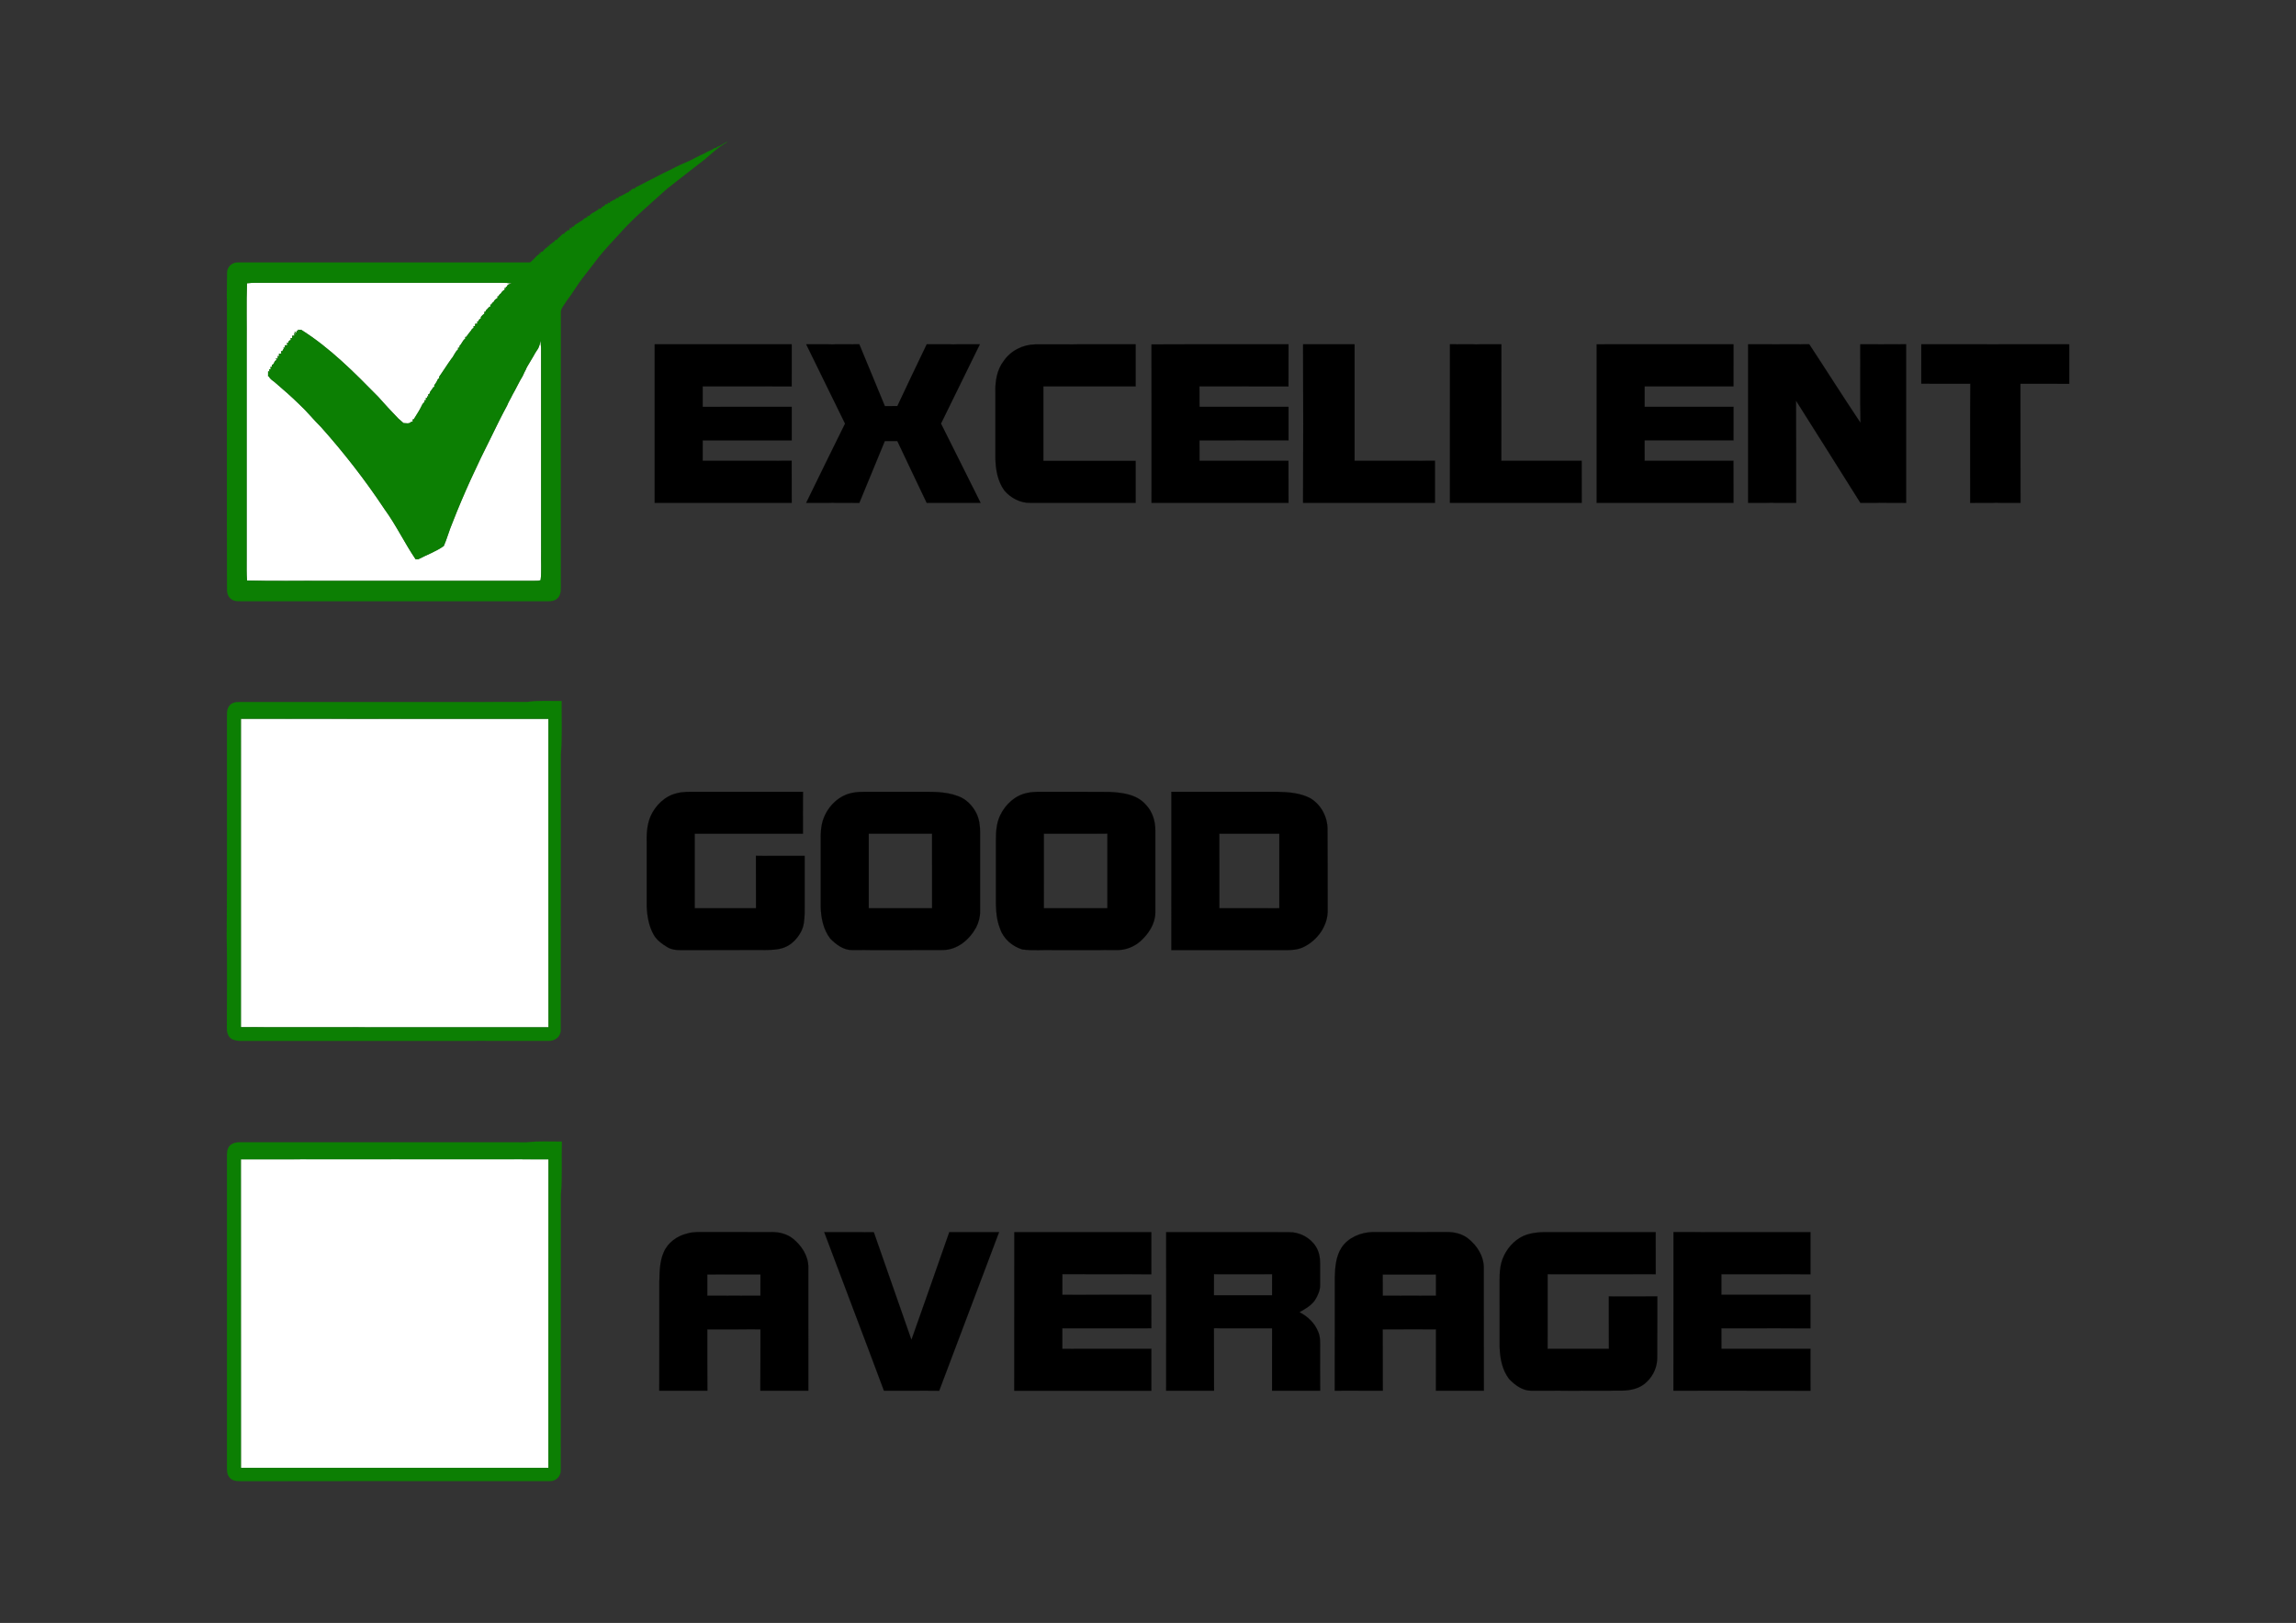 <?xml version="1.0" encoding="utf-8"?>
<!DOCTYPE svg PUBLIC "-//W3C//DTD SVG 1.1//EN" "http://www.w3.org/Graphics/SVG/1.1/DTD/svg11.dtd">
<svg version="1.1" id="Layer_1" xmlns="http://www.w3.org/2000/svg" xmlns:xlink="http://www.w3.org/1999/xlink" x="0px" y="0px"
	 viewBox="0 0 1920 1357" enable-background="new 0 0 1920 1357" xml:space="preserve">
<rect x="0" y="0" width="1920" height="1357" fill="#333333" stroke="none"/>
<g>
	<path fill="#FFFFFF" stroke="#FFFFFF" stroke-width="0.094" d="M206.525,236.814c2.05-0.19,4.1-0.34,6.16-0.36
		c66.33,0.01,132.66,0,198.99,0.01c5.4,0.09,10.84-0.31,16.21,0.51c-1.53,0.62-3.72,0.69-3.94,2.74l-0.94-0.05l0.37,1.21l-1.28-0.16
		c-0.01,0.37-0.01,1.12-0.02,1.5c-1.32,0.79-2.53,1.75-3.18,3.18c-0.95,0.53-1.59,1.3-1.93,2.34l-0.89,0.01
		c0,0.37,0.01,1.12,0.02,1.5c-1.41,0.66-2.62,1.64-3.19,3.12c-0.96,0.54-1.61,1.34-1.95,2.4l-0.95-0.06
		c0.05,0.38,0.15,1.15,0.2,1.53c-1.09,0.35-1.9,1.02-2.43,2.01c-0.94,0.57-1.54,1.39-1.8,2.46l-0.95,0.08
		c0.02,0.36,0.07,1.07,0.1,1.43c-1.18,0.77-2.13,1.8-3,2.88c0.02,0.29,0.05,0.86,0.07,1.15c-1.15,0.45-1.88,1.28-2.17,2.47
		l-0.92,0.08c0.03,0.46,0.1,1.37,0.14,1.82c-0.48,0.05-1.44,0.15-1.92,0.21c0,0.46,0.01,1.38,0.01,1.84l-1.3,0.11
		c0.02,0.36,0.05,1.08,0.07,1.44c-0.99,0.43-1.68,1.14-2.09,2.11c-1.4,1.76-2.86,3.48-4.09,5.37l-0.84,0.08
		c0.01,0.35,0.05,1.04,0.06,1.38c-2.29,1.39-2.83,4.31-4.82,6.04c-0.01,0.36-0.04,1.09-0.05,1.45l-1.22,0.17
		c0.01,0.33,0.05,1,0.06,1.34c-2.61,2.08-3.46,5.51-5.68,7.95c-3.58,4.96-6.75,10.19-10.31,15.16c0.08,0.33,0.24,1,0.33,1.33
		l-0.97-0.03c-0.88,2-1.96,3.89-3.33,5.59c0.03,0.35,0.1,1.05,0.14,1.4l-0.87,0.2c-0.73,1.24-1.56,2.43-2.5,3.52
		c-0.23,0.59-0.7,1.76-0.94,2.35l-1.02,0.2c0.08,0.43,0.25,1.29,0.33,1.72l-1.21-0.03l0.26,1.22l-1.23,0.08
		c0.04,0.44,0.12,1.31,0.16,1.74l-1.25,0.2c0,0.35,0.02,1.04,0.02,1.39c-1.01,0.79-1.84,1.79-2.31,3c-1.87,4.05-4.46,7.7-6.75,11.52
		l-0.9,0.09c0.02,0.47,0.08,1.4,0.11,1.87c-0.35,0.03-1.05,0.09-1.4,0.12c-1.55,1.97-4.29,1.06-6.4,1.04
		c-1.43-1.33-2.9-2.61-4.39-3.86c-5.76-5.87-11.31-11.97-16.77-18.12c-19.94-20.28-40.15-40.77-64.35-56
		c-0.93-0.03-1.86-0.06-2.78-0.09l0.28,1.22l-1.4-0.33l0.24,1.57l-1.99-0.72l1.82,2.51l-2.14-1.49c0.11,0.53,0.32,1.6,0.43,2.13
		c-0.52,0.05-1.56,0.15-2.07,0.2c0.03,0.48,0.11,1.43,0.15,1.91l-1.41,0.04c0.06,0.4,0.19,1.19,0.25,1.58
		c-1.41,0.23-2.15,1.07-2.21,2.5l-1.15-0.16c0.12,0.48,0.36,1.43,0.48,1.91c-0.54,0.04-1.62,0.13-2.15,0.18
		c0.03,0.52,0.1,1.57,0.14,2.09l-1.25-0.4l0.23,0.87c-0.33,0.6-0.99,1.82-1.32,2.42l-1.08-0.05c0.1,0.47,0.3,1.42,0.4,1.89
		c-0.52,0.07-1.57,0.2-2.09,0.26c0.04,0.5,0.12,1.51,0.16,2.01l-1.14-0.21c-0.01,0.57-0.03,1.7-0.04,2.26l-1.62-0.15
		c0.21,0.35,0.62,1.05,0.83,1.4c-2.52,0.23-1.67,3.6-4.05,3.92c0.01,0.43,0.01,1.28,0.02,1.7c-0.33,0.04-0.98,0.12-1.3,0.16
		l0.37,1.72l-1.43,0.14c0.09,0.49,0.29,1.47,0.39,1.96l-1.23-0.27c-0.01,1.41-0.01,2.82-0.01,4.23l0.71,0.09
		c1.03,2.27,3.32,3.47,5.15,5c6.81,5.86,13.61,11.74,20.02,18.03c6.59,6.07,12.15,13.12,18.53,19.39
		c19.2,21.55,36.97,44.39,52.92,68.45c9.71,13.31,16.78,28.28,26.01,41.91c0.75-0.02,1.52-0.04,2.28-0.05
		c7.08-3.69,14.72-6.37,21.25-11.03c2.81-6.39,4.52-13.18,7.29-19.58c9.51-24.46,20.59-48.28,32.4-71.7
		c4.25-8.78,8.56-17.52,13.21-26.09c1.2-3.15,3.12-5.96,4.51-9.02c3.03-5.17,5.44-10.68,8.59-15.77c0.47-1.06,0.95-2.11,1.45-3.16
		c0.75-1.3,1.39-2.66,1.96-4.06c2.26-4.04,4.85-7.89,7.02-11.98c0.81-1.32,1.65-2.62,2.53-3.89c0.96-2.04,1.57-4.22,1.96-6.45
		c0.13,1.63,0.38,4.88,0.51,6.5c0.06,56.63,0.02,113.25,0.03,169.88c-0.21,7.94,0.47,15.94-0.41,23.86
		c-1.61,0.86-3.63,0.45-5.4,0.63c-58,0.02-116,0-174.01,0.01c-22.05-0.18-44.13,0.37-66.17-0.29c-0.51-5.73-0.3-11.48-0.33-17.22
		c0-60.33,0-120.66,0-180.98C206.405,270.404,205.855,253.594,206.525,236.814z"/>
	<path fill="#FFFFFF" stroke="#FFFFFF" stroke-width="0.094" d="M201.425,601.004c85.73,0.07,171.46,0.02,257.19,0.02
		c0.1,85.99-0.05,171.97,0.07,257.96c-85.76-0.08-171.51,0.09-257.27-0.09C201.445,772.934,201.425,686.964,201.425,601.004z"/>
	<path fill="#FFFFFF" stroke="#FFFFFF" stroke-width="0.094" d="M201.395,969.324c85.77-0.12,171.53-0.08,257.29-0.02
		c-0.12,86.02,0.04,172.04-0.08,258.05c-85.72-0.04-171.44-0.01-257.16-0.01C201.395,1141.334,201.485,1055.334,201.395,969.324z
		"/>
	<path fill="#0C7F03" stroke="#0C7F03" stroke-width="0.094" d="M608.415,118.594c-8.88,4.77-15.73,12.4-23.81,18.31
		c-1.59,1.19-3.13,2.42-4.7,3.62c-7.5,5.71-14.78,11.68-22.27,17.39c-13.42,12.29-27.57,23.86-39.62,37.55
		c-5.82,6.24-11.63,12.5-17.05,19.09c-4.53,5.83-8.94,11.76-13.54,17.54c-4.83,6.14-8.58,13.02-13.41,19.14
		c-1.9,3.52-5.52,6.55-5.04,10.91c-0.1,75.38-0.04,150.76-0.03,226.14c-0.06,3.94,0.49,8.58-2.51,11.66
		c-2.64,3.04-7,2.76-10.65,2.72c-84.01-0.02-168.03-0.02-252.05,0c-3.53-0.11-7.61,0.57-10.54-1.89
		c-2.31-1.74-3.33-4.66-3.34-7.47c-0.24-79.74-0.04-159.43-0.06-239.18c-0.27-8.69,0.11-17.39,0.12-26.09
		c-0.06-4.74,4.14-8.72,8.85-8.55c81.39,0,162.78-0.04,244.17,0.02c1.13-0.48,1.99-1.36,2.81-2.25c0.65-0.67,1.3-1.35,1.96-2.02
		c1.03-1.08,2.11-2.12,3.43-2.85v-0.82l1.21,0.18l-0.12-1.23c0.36,0.01,1.09,0.04,1.45,0.06c1.17-1.74,2.71-3.17,4.54-4.19l0.01-1
		l1.18,0.59l-0.1-0.94c1.73-1.11,3.25-2.51,4.94-3.69l0.04-0.8c0.36,0.01,1.09,0.03,1.45,0.04c0.48-0.94,1.17-1.7,2.07-2.26
		c0.95-0.89,1.87-1.8,2.81-2.71c0.29-0.01,0.86-0.02,1.15-0.03c0.45-1.13,1.27-1.84,2.45-2.14l0.06-0.91
		c0.45,0.05,1.35,0.15,1.8,0.2c0.08-0.49,0.25-1.48,0.34-1.97c0.44,0.03,1.33,0.08,1.77,0.11l0.14-1.32
		c0.37,0.01,1.11,0.03,1.47,0.04c0.35-1.04,1.03-1.76,2.04-2.14c2.14-1.26,4.13-2.73,6.26-3.99l0.12-0.56
		c1.02-0.47,2.05-0.94,3.08-1.4l0.04-0.97c0.35,0.01,1.05,0.03,1.39,0.04c0.96-1.53,2.52-2.38,4.1-3.13c1.09-0.78,2.25-1.48,3.5-2
		l0.03-0.94c0.34,0.06,1.03,0.18,1.37,0.25c1.31-1.29,2.79-2.41,4.44-3.25l0.18-0.81c0.45,0.03,1.37,0.07,1.83,0.09l0.22-1.38
		c0.42,0.13,1.26,0.39,1.69,0.52l-0.06-1c1.68-0.82,3.27-1.87,5.06-2.46l0.21-0.94c0.46,0.05,1.37,0.16,1.83,0.21l0.04-0.88
		c1.62-0.71,3.22-1.47,4.77-2.33c1.28-0.88,2.66-1.63,4.17-2.08v-0.89l1.21,0.35l0.09-0.89c0.59-0.36,1.77-1.08,2.37-1.44
		c0.32,0.07,0.98,0.21,1.31,0.28l0.06-0.93c3.22-1.57,6.41-3.2,9.55-4.92c2.4-1.13,4.7-2.46,7.1-3.59c2.26-1.17,4.55-2.28,6.78-3.51
		c1.71-0.89,3.49-1.66,5.22-2.51c3.3-1.72,6.63-3.42,10.03-4.95c2.31-1.05,4.65-2.04,7-3.04c1.59-0.84,3.18-1.69,4.79-2.52
		c1.36-0.61,2.7-1.26,4-2.01c2.06-0.85,4.07-1.81,6.01-2.94c2.1-0.95,4.28-1.81,6.12-3.26c0.35,0.06,1.06,0.17,1.41,0.23l0.15-0.89
		C602.625,122.174,605.155,119.644,608.415,118.594 M206.525,236.814c-0.67,16.78-0.12,33.59-0.3,50.38
		c0,60.32,0,120.65,0,180.98c0.03,5.74-0.18,11.49,0.33,17.22c22.04,0.66,44.12,0.11,66.17,0.29c58.01-0.01,116.01,0.01,174.01-0.01
		c1.77-0.18,3.79,0.23,5.4-0.63c0.88-7.92,0.2-15.92,0.41-23.86c-0.01-56.63,0.03-113.25-0.03-169.88c-0.13-1.62-0.38-4.87-0.51-6.5
		c-0.39,2.23-1,4.41-1.96,6.45c-0.88,1.27-1.72,2.57-2.53,3.89c-2.17,4.09-4.76,7.94-7.02,11.98c-0.57,1.4-1.21,2.76-1.96,4.06
		c-0.5,1.05-0.98,2.1-1.45,3.16c-3.15,5.09-5.56,10.6-8.59,15.77c-1.39,3.06-3.31,5.87-4.51,9.02c-4.65,8.57-8.96,17.31-13.21,26.09
		c-11.81,23.42-22.89,47.24-32.4,71.7c-2.77,6.4-4.48,13.19-7.29,19.58c-6.53,4.66-14.17,7.34-21.25,11.03
		c-0.76,0.01-1.53,0.03-2.28,0.05c-9.23-13.63-16.3-28.6-26.01-41.91c-15.95-24.06-33.72-46.9-52.92-68.45
		c-6.38-6.27-11.94-13.32-18.53-19.39c-6.41-6.29-13.21-12.17-20.02-18.03c-1.83-1.53-4.12-2.73-5.15-5l-0.71-0.09
		c0-1.41,0-2.82,0.01-4.23l1.23,0.27c-0.1-0.49-0.3-1.47-0.39-1.96l1.43-0.14l-0.37-1.72c0.32-0.04,0.97-0.12,1.3-0.16
		c-0.01-0.42-0.01-1.27-0.02-1.7c2.38-0.32,1.53-3.69,4.05-3.92c-0.21-0.35-0.62-1.05-0.83-1.4l1.62,0.15
		c0.01-0.56,0.03-1.69,0.04-2.26l1.14,0.21c-0.04-0.5-0.12-1.51-0.16-2.01c0.52-0.06,1.57-0.19,2.09-0.26
		c-0.1-0.47-0.3-1.42-0.4-1.89l1.08,0.05c0.33-0.6,0.99-1.82,1.32-2.42l-0.23-0.87l1.25,0.4c-0.04-0.52-0.11-1.57-0.14-2.09
		c0.53-0.05,1.61-0.14,2.15-0.18c-0.12-0.48-0.36-1.43-0.48-1.91l1.15,0.16c0.06-1.43,0.8-2.27,2.21-2.5
		c-0.06-0.39-0.19-1.18-0.25-1.58l1.41-0.04c-0.04-0.48-0.12-1.43-0.15-1.91c0.51-0.05,1.55-0.15,2.07-0.2
		c-0.11-0.53-0.32-1.6-0.43-2.13l2.14,1.49l-1.82-2.51l1.99,0.72l-0.24-1.57l1.4,0.33l-0.28-1.22c0.92,0.03,1.85,0.06,2.78,0.09
		c24.2,15.23,44.41,35.72,64.35,56c5.46,6.15,11.01,12.25,16.77,18.12c1.49,1.25,2.96,2.53,4.39,3.86c2.11,0.02,4.85,0.93,6.4-1.04
		c0.35-0.03,1.05-0.09,1.4-0.12c-0.03-0.47-0.09-1.4-0.11-1.87l0.9-0.09c2.29-3.82,4.88-7.47,6.75-11.52c0.47-1.21,1.3-2.21,2.31-3
		c0-0.35-0.02-1.04-0.02-1.39l1.25-0.2c-0.04-0.43-0.12-1.3-0.16-1.74l1.23-0.08l-0.26-1.22l1.21,0.03
		c-0.08-0.43-0.25-1.29-0.33-1.72l1.02-0.2c0.24-0.59,0.71-1.76,0.94-2.35c0.94-1.09,1.77-2.28,2.5-3.52l0.87-0.2
		c-0.04-0.35-0.11-1.05-0.14-1.4c1.37-1.7,2.45-3.59,3.33-5.59l0.97,0.03c-0.09-0.33-0.25-1-0.33-1.33
		c3.56-4.97,6.73-10.2,10.31-15.16c2.22-2.44,3.07-5.87,5.68-7.95c-0.01-0.34-0.05-1.01-0.06-1.34l1.22-0.17
		c0.01-0.36,0.04-1.09,0.05-1.45c1.99-1.73,2.53-4.65,4.82-6.04c-0.01-0.34-0.05-1.03-0.06-1.38l0.84-0.08
		c1.23-1.89,2.69-3.61,4.09-5.37c0.41-0.97,1.1-1.68,2.09-2.11c-0.02-0.36-0.05-1.08-0.07-1.44l1.3-0.11c0-0.46-0.01-1.38-0.01-1.84
		c0.48-0.06,1.44-0.16,1.92-0.21c-0.04-0.45-0.11-1.36-0.14-1.82l0.92-0.08c0.29-1.19,1.02-2.02,2.17-2.47
		c-0.02-0.29-0.05-0.86-0.07-1.15c0.87-1.08,1.82-2.11,3-2.88c-0.03-0.36-0.08-1.07-0.1-1.43l0.95-0.08
		c0.26-1.07,0.86-1.89,1.8-2.46c0.53-0.99,1.34-1.66,2.43-2.01c-0.05-0.38-0.15-1.15-0.2-1.53l0.95,0.06
		c0.34-1.06,0.99-1.86,1.95-2.4c0.57-1.48,1.78-2.46,3.19-3.12c-0.01-0.38-0.02-1.13-0.02-1.5l0.89-0.01
		c0.34-1.04,0.98-1.81,1.93-2.34c0.65-1.43,1.86-2.39,3.18-3.18c0.01-0.38,0.01-1.13,0.02-1.5l1.28,0.16l-0.37-1.21l0.94,0.05
		c0.22-2.05,2.41-2.12,3.94-2.74c-5.37-0.82-10.81-0.42-16.21-0.51c-66.33-0.01-132.66,0-198.99-0.01
		C210.625,236.474,208.575,236.624,206.525,236.814z"/>
	<path fill="#0C7F03" stroke="#0C7F03" stroke-width="0.094" d="M440.755,586.964c9.54-1.49,19.22-0.65,28.84-0.85
		c-0.09,15.03,0.63,30.11-0.64,45.09c-0.1,76.68,0.06,153.37-0.09,230.05c0.16,5.4-4.86,9.32-10.02,8.99
		c-83.71,0.12-167.42,0.01-251.13,0.06c-4.49-0.13-9.27,0.58-13.48-1.35c-3.58-1.79-4.59-6.04-4.51-9.71
		c0.03-25.35,0.33-50.72-0.09-76.07c0.41-60.3,0.04-120.6,0.19-180.91c0.17-4.04-0.72-8.65,1.95-12.09c1.84-2.43,5-3.24,7.92-3.15
		C280.045,586.984,360.405,587.094,440.755,586.964 M201.425,601.004c0,85.96,0.02,171.93-0.01,257.89
		c85.76,0.18,171.51,0.01,257.27,0.09c-0.12-85.99,0.03-171.97-0.07-257.96C372.885,601.024,287.155,601.074,201.425,601.004z"
		/>
	<path fill="#0C7F03" stroke="#0C7F03" stroke-width="0.094" d="M440.815,955.114c9.63-1.09,19.35-0.46,29.02-0.55
		c-0.5,14.88,0.51,29.82-0.87,44.66c-0.12,76.67,0.05,153.34-0.09,230.01c0.24,5-4.03,9.4-9.07,9.12
		c-86.37,0.1-172.73,0-259.1,0.05c-2.99,0.03-6.35-0.34-8.46-2.72c-2.45-2.49-2.47-6.21-2.44-9.47
		c0.05-87.01-0.02-174.02,0.01-261.03c-0.03-3.08,0.91-6.48,3.6-8.27c3.62-2.45,8.21-1.66,12.33-1.78
		C284.095,955.134,362.455,955.164,440.815,955.114 M201.395,969.324c0.09,86.01,0,172.01,0.05,258.02
		c85.72,0,171.44-0.03,257.16,0.01c0.12-86.01-0.04-172.03,0.08-258.05C372.925,969.244,287.165,969.204,201.395,969.324z"/>
	<path stroke="#000000" stroke-width="0.094" d="M547.485,287.894c38.19,0.04,76.38,0.04,114.57,0
		c-0.08,11.74-0.03,23.48-0.02,35.21c-24.82-0.07-49.64,0.01-74.46-0.04c0.03,5.71,0.02,11.42,0.01,17.13
		c24.82,0.01,49.64,0.03,74.46-0.01c-0.05,9.34-0.04,18.68,0,28.03c-24.82-0.02-49.64-0.01-74.45-0.01c0,5.7,0,11.39-0.01,17.09
		c24.81-0.05,49.62,0.06,74.43-0.06c0.01,11.74-0.03,23.48,0.03,35.22c-38.19-0.03-76.37-0.03-114.56,0
		C547.495,376.264,547.505,332.084,547.485,287.894z"/>
	<path stroke="#000000" stroke-width="0.094" d="M674.165,287.894c14.81,0.01,29.62,0.09,44.42-0.04
		c7.23,17.19,14.17,34.5,21.37,51.7c3.48-0.06,6.96-0.05,10.45-0.04c8.15-17.23,16.24-34.49,24.56-51.64
		c14.81,0.08,29.62,0.05,44.43,0.01c-10.89,22.07-21.61,44.22-32.51,66.29c11.15,22.04,22.02,44.22,33.14,66.29
		c-15.03-0.05-30.07-0.04-45.1-0.01c-8.25-17.18-16.35-34.43-24.54-51.65c-3.49,0.04-6.98,0.04-10.47-0.01
		c-7.13,17.22-14.16,34.49-21.32,51.7c-14.82-0.11-29.64-0.07-44.46-0.02c10.86-22.08,21.53-44.26,32.53-66.27
		C695.765,332.134,684.995,310.004,674.165,287.894z"/>
	<path stroke="#000000" stroke-width="0.094" d="M839.365,301.764c5.88-8.6,16.02-13.69,26.38-13.81
		c27.98-0.11,55.97,0.02,83.95-0.06c-0.08,11.72-0.03,23.45-0.02,35.18c-25.73,0.01-51.46,0.02-77.18-0.01
		c0.04,20.74,0.04,41.49,0,62.24c25.72-0.04,51.45-0.04,77.18,0c-0.04,11.72-0.01,23.44,0,35.16c-29.32-0.06-58.64-0.02-87.96-0.02
		c-8.38,0.28-16.51-4-21.84-10.3c-5.58-7.74-7.34-17.58-7.46-26.94c-0.03-18.34,0.01-36.68-0.02-55.01
		C832.105,318.974,833.565,309.244,839.365,301.764z"/>
	<path stroke="#000000" stroke-width="0.094" d="M962.915,287.924c38.2-0.02,76.4,0.02,114.59-0.02
		c-0.07,11.73,0.01,23.47-0.03,35.21c-24.82-0.08-49.63-0.01-74.45-0.04c0.08,5.7,0.04,11.39,0.03,17.09
		c24.81,0.08,49.63,0.04,74.45,0.02c-0.03,9.33-0.05,18.66,0,28c-24.82,0.05-49.64-0.02-74.46,0.03
		c0.04,5.69,0.03,11.38,0.01,17.07c24.8-0.03,49.61,0.04,74.41-0.03c0.05,11.73-0.02,23.47,0.04,35.21
		c-38.19-0.04-76.37-0.05-114.56,0C962.945,376.284,963.015,332.104,962.915,287.924z"/>
	<path stroke="#000000" stroke-width="0.094" d="M1089.695,287.904c14.35,0.02,28.7,0.03,43.05,0
		c-0.02,32.46-0.01,64.93,0,97.39c22.4-0.06,44.8,0.05,67.21-0.05c0.01,11.74-0.01,23.48,0.01,35.22
		c-36.76-0.06-73.52-0.02-110.28-0.02C1089.875,376.264,1089.855,332.084,1089.695,287.904z"/>
	<path stroke="#000000" stroke-width="0.094" d="M1212.495,287.854c14.33,0.13,28.67,0.06,43.01,0.04
		c-0.08,32.47,0.01,64.94-0.05,97.41c22.4-0.06,44.8,0.01,67.2-0.03c0.05,11.72-0.04,23.45,0.04,35.18
		c-36.74-0.02-73.48-0.06-110.22,0.02C1212.535,376.274,1212.495,332.064,1212.495,287.854z"/>
	<path stroke="#000000" stroke-width="0.094" d="M1335.175,420.464c0.02-44.2,0.01-88.39,0-132.59
		c38.15,0.08,76.3,0.05,114.46,0.02c-0.08,11.73-0.03,23.46-0.03,35.18c-24.77-0.01-49.54,0.02-74.31-0.01
		c0.02,5.71,0.04,11.41,0,17.12c24.78,0.04,49.56,0.03,74.34,0c-0.06,9.33-0.06,18.66-0.02,28
		c-24.77,0.04-49.55,0-74.33,0.01c0.05,5.7,0.04,11.4,0.01,17.1c24.76-0.05,49.52,0.03,74.29-0.03
		c0.04,11.73-0.03,23.46,0.04,35.19C1411.475,420.434,1373.325,420.404,1335.175,420.464z"/>
	<path stroke="#000000" stroke-width="0.094" d="M1461.825,287.914c17.05-0.04,34.09,0.09,51.14-0.06
		c14.38,21.83,28.3,43.96,42.86,65.66c-0.48-21.86-0.06-43.73-0.22-65.6c12.79-0.03,25.59,0.08,38.38-0.06
		c-0.01,44.22-0.02,88.43,0.01,132.64c-12.76-0.12-25.52-0.05-38.27-0.03c-18-28.44-35.73-57.04-53.81-85.42
		c0.19,28.48,0.01,56.96,0.09,85.44c-13.39-0.1-26.77-0.04-40.16-0.03C1461.865,376.274,1461.905,332.094,1461.825,287.914z"
		/>
	<path stroke="#000000" stroke-width="0.094" d="M1606.655,287.904c41.24,0,82.47,0.06,123.71-0.03
		c-0.03,11.02-0.01,22.04-0.01,33.06c-13.6-0.16-27.2-0.02-40.79-0.07c0.09,33.2-0.04,66.39,0.06,99.59
		c-14.04,0-28.07-0.09-42.1,0.04c0.07-33.2-0.15-66.4,0.11-99.6c-13.67-0.08-27.33,0.03-40.99-0.06
		C1606.705,309.854,1606.675,298.884,1606.655,287.904z"/>
	<path stroke="#000000" stroke-width="0.094" d="M565.725,663.324c5.52-1.51,11.3-1.24,16.97-1.26c29.6,0.01,59.21,0,88.82,0.01
		c-0.15,11.67-0.06,23.34-0.05,35.01c-30.17,0.02-60.34,0.03-90.51-0.01c0.02,20.78,0.02,41.56,0,62.34
		c17.08-0.05,34.16-0.05,51.24,0c-0.06-14.61,0.03-29.21-0.05-43.82c13.59,0.08,27.17,0.01,40.75,0.03
		c-0.08,15.86-0.01,31.72-0.03,47.59c-0.12,5.45-0.46,11.15-3.12,16.05c-3.08,5.66-7.84,10.68-13.96,12.99
		c-5.45,2.06-11.38,1.99-17.12,2.14c-23.3,0.03-46.6,0.02-69.9,0.01c-3.7,0.03-7.52-0.49-10.72-2.44
		c-4.45-2.72-8.93-5.88-11.49-10.55c-3.94-7.02-5.33-15.18-5.73-23.13c-0.03-17.37,0-34.74-0.01-52.11
		c-0.2-7.95,0.03-16.19,3.18-23.63C548.065,673.494,555.885,665.684,565.725,663.324z"/>
	<path stroke="#000000" stroke-width="0.094" d="M713.175,662.854c3.45-0.73,7.01-0.78,10.54-0.79c14.34,0.01,28.68,0,43.03,0.01
		c11.51,0.05,23.48-0.59,34.43,3.61c6.68,2.34,11.89,7.76,15.15,13.92c2.57,5.11,3.31,10.93,3.27,16.59
		c-0.02,22.01,0,44.01-0.01,66.02c0.04,4.64-1.24,9.23-3.36,13.35c-5.52,10.09-15.62,18.67-27.6,18.78
		c-25.28,0.14-50.56,0.06-75.84,0.04c-7.35,0.17-13.59-4.62-18.49-9.59c-5.8-7.49-7.77-17.3-7.98-26.59
		c-0.01-18.33,0-36.67-0.01-55c-0.14-6.39,0.11-12.94,2.43-18.97C692.685,673.724,701.875,664.784,713.175,662.854
		 M726.485,697.064c0.03,20.78,0.04,41.56,0,62.34c17.66-0.04,35.31-0.02,52.98-0.01c-0.07-20.78-0.04-41.55-0.02-62.33
		C761.795,697.114,744.135,697.124,726.485,697.064z"/>
	<path stroke="#000000" stroke-width="0.094" d="M859.235,662.964c5.43-1.2,11.02-0.83,16.54-0.89
		c17.29,0.06,34.59-0.12,51.88,0.09c10.74,0.52,22.97,1.96,30.47,10.61c5.54,5.66,8,13.64,8.02,21.44c0.02,22.98,0.03,45.96,0,68.94
		c-0.16,9.43-5.72,17.77-12.53,23.88c-5.2,4.56-11.99,7.29-18.93,7.34c-17.65,0.09-35.29,0.01-52.93,0.04
		c-8.96-0.29-18,0.61-26.9-0.55c-8.28-2.56-15.77-8.92-18.54-17.3c-3.92-9.62-3.52-20.19-3.48-30.37c0-14.31,0.01-28.62,0-42.92
		c-0.06-7.26,0.32-14.8,3.51-21.46C840.695,672.614,849.015,664.834,859.235,662.964 M872.915,697.084
		c0.02,20.77,0.04,41.55-0.01,62.32c17.71-0.05,35.42-0.01,53.12-0.01c-0.04-20.78-0.06-41.56,0.02-62.33
		C908.335,697.134,890.625,697.094,872.915,697.084z"/>
	<path stroke="#000000" stroke-width="0.094" d="M979.545,662.054c29.71,0.05,59.43-0.02,89.15,0.03
		c9.34,0.24,19.14,0.98,27.48,5.59c8.66,5.4,13.91,15.4,13.96,25.56c0.19,22.33,0.01,44.67,0.09,67.01
		c0.65,13.5-8.54,26.16-20.47,31.77c-4.68,2.15-9.91,2.48-14.98,2.41c-31.75-0.01-63.5-0.02-95.24,0
		C979.605,750.304,979.585,706.174,979.545,662.054 M1019.655,697.084c0.01,20.77,0.01,41.54,0.01,62.31
		c16.72-0.03,33.44,0.02,50.16-0.02c-0.05-20.77-0.03-41.53,0-62.29C1053.095,697.114,1036.375,697.094,1019.655,697.084
		z"/>
	<path stroke="#000000" stroke-width="0.094" d="M574.735,1031.374c5.17-1.58,10.61-1.18,15.95-1.21
		c18.33,0.01,36.66,0,54.99,0.01c6.19,0,12.63,1.62,17.51,5.59c7.07,5.72,12.65,14.12,12.77,23.47
		c0.03,34.53-0.02,69.06,0.02,103.59c-13.38,0-26.76,0-40.14,0c0.16-17.1-0.01-34.2,0.09-51.3c-14.83,0.04-29.65,0-44.48,0.02
		c0.13,17.08-0.08,34.18,0.11,51.26c-13.41,0.04-26.83,0.03-40.24,0.01c0.13-30.21,0.04-60.42,0.05-90.62
		c0.19-8.38,0.17-17.05,3.54-24.89C558.295,1039.084,566.205,1033.334,574.735,1031.374 M591.455,1065.654
		c0.04,5.91,0.04,11.83,0.01,17.76c14.81-0.09,29.62-0.06,44.43-0.01c0.01-5.93-0.02-11.85,0.03-17.77
		C621.095,1065.714,606.275,1065.684,591.455,1065.654z"/>
	<path stroke="#000000" stroke-width="0.094" d="M689.235,1030.234c13.83,0.07,27.66-0.07,41.48,0.06
		c10.38,30.04,21.07,59.97,31.46,90c10.69-29.97,21.1-60.04,31.66-90.06c13.87,0.02,27.75,0.02,41.63,0
		c-16.64,44.22-33.38,88.4-50.07,132.6c-15.41-0.02-30.82,0.01-46.22-0.02C722.735,1118.544,705.775,1074.464,689.235,1030.234
		z"/>
	<path stroke="#000000" stroke-width="0.094" d="M848.145,1162.834c0.11-44.2-0.02-88.41,0.06-132.61
		c38.19,0.06,76.39-0.02,114.58,0.04c-0.06,11.73-0.05,23.46-0.01,35.19c-24.79-0.1-49.59,0.1-74.38-0.1
		c-0.04,5.75,0.01,11.5-0.03,17.25c24.8-0.07,49.6-0.02,74.4-0.02c-0.02,9.35-0.03,18.71,0.01,28.07
		c-24.81-0.03-49.62,0.03-74.42-0.03c0.03,5.73,0.03,11.46,0,17.2c24.81-0.11,49.62-0.03,74.42-0.04
		c-0.04,11.68-0.04,23.36,0,35.05C924.565,1162.824,886.355,1162.824,848.145,1162.834z"/>
	<path stroke="#000000" stroke-width="0.094" d="M975.185,1030.234c34.17,0.05,68.34-0.04,102.51,0.04
		c9.04-0.2,18,4.51,22.79,12.19c2.54,4.09,3.43,8.97,3.43,13.74c0.01,5.98-0.01,11.96,0.01,17.95
		c0.11,4.66-1.86,9.09-4.3,12.96c-3.19,4.59-8.22,7.38-12.97,10.09c6.91,3.44,12.82,9.14,15.68,16.4
		c2,4.59,1.55,9.7,1.58,14.59c0.02,11.54-0.06,23.08,0.05,34.62c-13.41,0.02-26.82,0.03-40.22-0.01
		c0.06-17.39,0.01-34.78,0.02-52.16c-16.21-0.02-32.42,0.05-48.64-0.04c0.12,17.41-0.04,34.81,0.09,52.22
		c-13.35,0.01-26.7,0.01-40.05-0.01C975.265,1118.624,975.225,1074.424,975.185,1030.234 M1015.165,1065.394
		c-0.01,5.88,0.03,11.77-0.03,17.66c16.21,0,32.42,0.01,48.64-0.01c0-5.87-0.02-11.74,0.01-17.6
		C1047.575,1065.404,1031.365,1065.494,1015.165,1065.394z"/>
	<path stroke="#000000" stroke-width="0.094" d="M1121.845,1043.174c5.64-8.49,15.99-12.72,25.91-12.99
		c20.66-0.04,41.31,0,61.97-0.02c6.21-0.07,12.73,1.33,17.72,5.23c7.66,5.88,13.45,14.93,13.34,24.84
		c0.09,34.19-0.01,68.39,0.06,102.58c-13.37,0.02-26.73,0.02-40.09,0c0.08-17.1-0.01-34.19,0.05-51.29
		c-14.85,0.03-29.69,0.01-44.54,0.01c0.12,17.1-0.06,34.19,0.1,51.29c-13.42,0.01-26.83,0-40.23,0.01
		c0.12-31.56-0.01-63.12,0.06-94.68C1116.455,1059.604,1117.085,1050.564,1121.845,1043.174 M1156.275,1065.664
		c0.05,5.91,0.02,11.83,0.03,17.74c14.83-0.08,29.66-0.05,44.49-0.01c-0.03-5.92-0.02-11.83,0.01-17.74
		C1185.965,1065.704,1171.115,1065.674,1156.275,1065.664z"/>
	<path stroke="#000000" stroke-width="0.094" d="M1273.965,1033.404c7.14-3.09,15.07-3.29,22.73-3.16
		c29.27,0.01,58.55-0.02,87.84,0.02c0.01,11.72-0.05,23.45,0.03,35.18c-30.14-0.05-60.27,0.05-90.4-0.05
		c0,20.81,0.04,41.61-0.02,62.41c17.09-0.06,34.18-0.03,51.27-0.01c-0.11-14.61-0.01-29.21-0.05-43.82
		c13.51,0.03,27.03,0.09,40.55-0.03c-0.09,17.07,0.08,34.14-0.08,51.21c0.05,7.42-3,14.67-8.32,19.84
		c-5.57,6-14.01,7.74-21.87,7.77c-25.02,0.14-50.04,0.04-75.05,0.05c-7.4,0.11-13.73-4.7-18.62-9.77
		c-5.84-7.56-7.66-17.45-7.91-26.79c-0.05-16.01-0.01-32-0.02-48c0.07-8.5-0.64-17.29,2.38-25.41
		C1259.565,1044.514,1265.795,1037.144,1273.965,1033.404z"/>
	<path stroke="#000000" stroke-width="0.094" d="M1399.435,1030.204c38.18,0.1,76.37,0.01,114.56,0.05
		c-0.05,11.73-0.05,23.46,0,35.2c-24.82-0.04-49.65,0-74.47-0.03c0.01,5.72,0.04,11.44-0.02,17.16
		c24.83-0.03,49.65,0.01,74.48-0.02c-0.04,9.36-0.02,18.73-0.01,28.1c-24.82-0.04-49.64-0.01-74.47-0.02
		c0.07,5.71,0.03,11.42,0.03,17.13c24.82-0.01,49.64,0.02,74.46-0.01c-0.04,11.69-0.07,23.38,0.02,35.07
		c-38.22-0.02-76.43,0-114.64-0.01C1399.495,1118.614,1399.375,1074.414,1399.435,1030.204z"/>
</g>
</svg>

